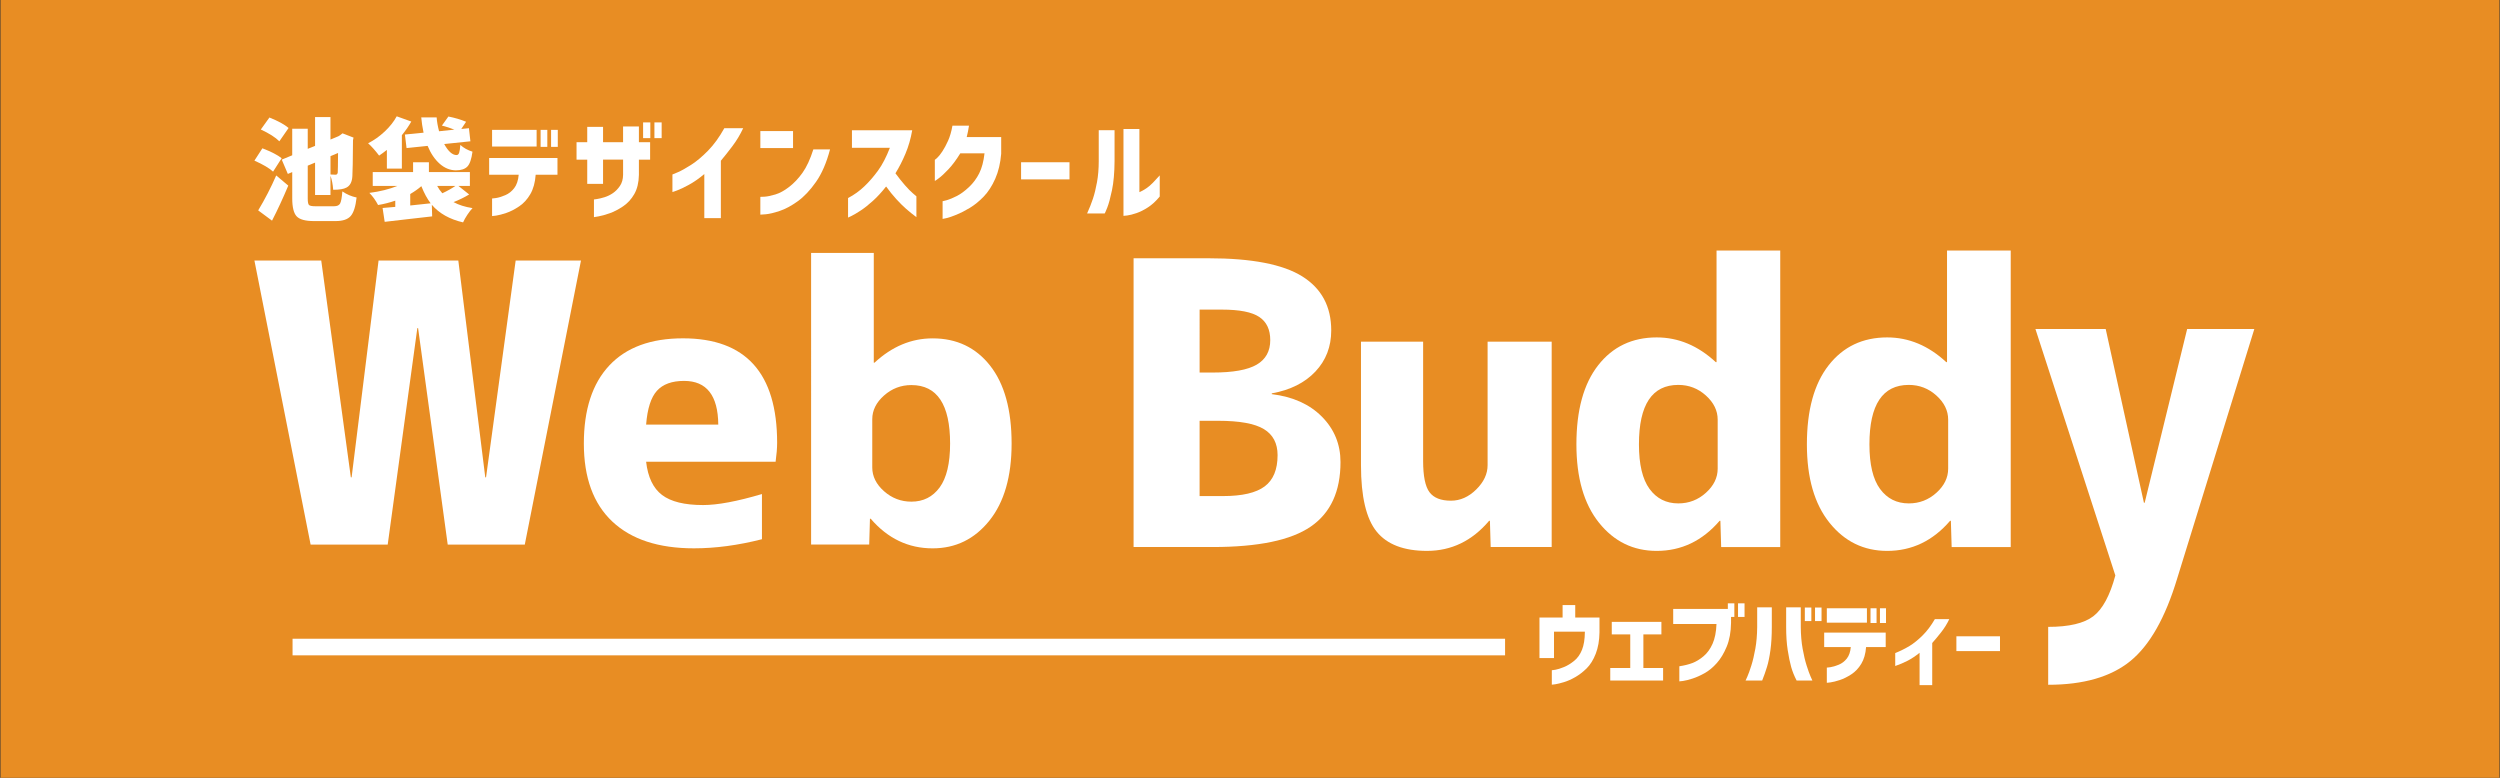 <?xml version="1.0" encoding="utf-8"?>
<!-- Generator: Adobe Illustrator 26.3.1, SVG Export Plug-In . SVG Version: 6.00 Build 0)  -->
<svg version="1.1" xmlns="http://www.w3.org/2000/svg" xmlns:xlink="http://www.w3.org/1999/xlink" x="0px" y="0px"
	 viewBox="0 0 180 56" style="enable-background:new 0 0 180 56;" xml:space="preserve">
<rect x="0" y="0" width="180" height="56" fill="#333333" stroke="none"/>
<style type="text/css">
	.st0{clip-path:url(#SVGID_00000001664902775308235710000004159493974219963024_);fill:#E88D23;}
	.st1{clip-path:url(#SVGID_00000001664902775308235710000004159493974219963024_);}
	.st2{fill:#FFFFFF;}
</style>
<g id="レイヤー_1">
</g>
<g id="レイヤー_2">
	<g>
		<defs>
			<rect id="SVGID_1_" width="180" height="56"/>
		</defs>
		<clipPath id="SVGID_00000101082059111192369270000018234911704572299193_">
			<use xlink:href="#SVGID_1_"  style="overflow:visible;"/>
		</clipPath>
		
			<rect x="0.035" y="-61.965" style="clip-path:url(#SVGID_00000101082059111192369270000018234911704572299193_);fill:#E88D23;" width="179.93" height="179.93"/>
		<g style="clip-path:url(#SVGID_00000101082059111192369270000018234911704572299193_);">
			<g>
				<path class="st2" d="M23.129,18.758l2.132,15.611h0.055l1.941-15.611h5.742l1.941,15.611
					h0.055l2.133-15.611h4.703l-4.046,20.451h-5.55l-2.132-15.584h-0.055
					l-2.133,15.584H22.364l-4.046-20.451H23.129z"/>
				<path class="st2" d="M46.521,33.248c0.127,1.112,0.51,1.909,1.148,2.392
					c0.638,0.483,1.622,0.724,2.953,0.724c1.039,0,2.451-0.264,4.238-0.793v3.253
					c-1.713,0.438-3.345,0.656-4.894,0.656c-2.552,0-4.511-0.642-5.878-1.928
					c-1.367-1.285-2.051-3.158-2.051-5.618c0-2.443,0.611-4.315,1.832-5.619
					c1.221-1.303,2.989-1.955,5.304-1.955c4.52,0,6.78,2.506,6.78,7.519
					c0,0.383-0.037,0.839-0.109,1.367H46.521z M46.521,30.569h5.195
					c-0.019-2.096-0.839-3.144-2.461-3.144c-0.875,0-1.527,0.237-1.955,0.711
					C46.871,28.609,46.611,29.42,46.521,30.569z"/>
				<path class="st2" d="M62.912,18.211v7.901H62.966c1.258-1.166,2.652-1.75,4.183-1.75
					c1.731,0,3.112,0.656,4.142,1.968c1.03,1.312,1.545,3.181,1.545,5.605
					c0,2.37-0.533,4.22-1.6,5.55c-1.066,1.331-2.429,1.996-4.087,1.996
					c-1.75,0-3.236-0.711-4.457-2.132h-0.055l-0.054,1.859h-4.183V18.211H62.912z
					 M68.407,31.936c0-2.807-0.929-4.211-2.788-4.211
					c-0.748,0-1.404,0.251-1.969,0.752s-0.847,1.071-0.847,1.709v3.472
					c0,0.638,0.282,1.208,0.847,1.709c0.565,0.501,1.221,0.752,1.969,0.752
					c0.857,0,1.535-0.342,2.037-1.025C68.156,34.41,68.407,33.357,68.407,31.936z"/>
			</g>
			<g>
				<path class="st2" d="M20.28,11.392L19.661,12.358c-0.272-0.251-0.72-0.516-1.343-0.793
					l0.574-0.888C19.53,10.923,19.993,11.162,20.28,11.392z M19.586,15.887
					l-0.996-0.739c0.483-0.802,0.916-1.64,1.298-2.515l0.868,0.731
					C20.373,14.276,19.983,15.117,19.586,15.887z M20.778,9.215l-0.664,0.959
					c-0.282-0.283-0.727-0.566-1.335-0.849l0.619-0.864
					C20.026,8.712,20.486,8.963,20.778,9.215z M22.702,14.85h1.351
					c0.216,0,0.361-0.066,0.434-0.197c0.073-0.131,0.127-0.422,0.162-0.873
					c0.322,0.22,0.664,0.367,1.026,0.44c-0.071,0.644-0.212,1.088-0.423,1.332
					c-0.212,0.244-0.574,0.365-1.087,0.365h-1.57
					c-0.608,0-1.02-0.113-1.233-0.338c-0.214-0.225-0.321-0.657-0.321-1.297
					V12.39l-0.317,0.133l-0.438-1.029l0.754-0.314V9.27h1.117v1.446l0.528-0.213
					V8.429h1.109v1.619l0.566-0.236l0.106-0.063l0.196-0.149l0.792,0.307
					l-0.038,0.181c-0.01,1.462-0.025,2.324-0.045,2.586
					c-0.02,0.419-0.163,0.697-0.43,0.833c-0.191,0.105-0.508,0.157-0.951,0.157
					c-0.03-0.393-0.095-0.731-0.196-1.014v1.391h-1.109v-2.334l-0.528,0.22v2.365
					c0,0.246,0.029,0.401,0.087,0.464C22.303,14.818,22.456,14.85,22.702,14.85z
					 M24.339,11.015l-0.543,0.228v1.32c0.171,0.011,0.294,0.016,0.37,0.016
					c0.08,0,0.131-0.05,0.151-0.149C24.327,12.314,24.334,11.843,24.339,11.015z"/>
				<path class="st2" d="M27.855,12.139V10.794c-0.241,0.189-0.428,0.325-0.559,0.409
					c-0.277-0.367-0.541-0.663-0.792-0.888c0.423-0.215,0.819-0.495,1.189-0.841
					c0.37-0.346,0.66-0.713,0.871-1.1l1.049,0.377
					c-0.176,0.314-0.402,0.642-0.679,0.982v2.405H27.855z M33.009,13.388l0.77,0.613
					c-0.357,0.215-0.732,0.398-1.124,0.55c0.372,0.205,0.827,0.349,1.366,0.432
					c-0.116,0.121-0.241,0.282-0.374,0.483c-0.133,0.202-0.235,0.384-0.306,0.546
					c-0.971-0.225-1.72-0.647-2.249-1.266l0.023,0.833
					c-0.448,0.052-1.068,0.123-1.86,0.212c-0.793,0.089-1.312,0.149-1.558,0.181
					l-0.151-0.998c0.015,0,0.138-0.01,0.37-0.032
					c0.231-0.021,0.413-0.037,0.543-0.047v-0.448
					c-0.412,0.141-0.825,0.246-1.238,0.314c-0.171-0.33-0.38-0.621-0.626-0.873
					c0.765-0.099,1.439-0.267,2.022-0.503h-1.78V12.39h2.905v-0.708h1.14v0.708
					h2.95v0.998H33.009z M29.153,9.686l1.343-0.133
					c-0.08-0.383-0.136-0.749-0.166-1.1h1.109
					c0.02,0.304,0.078,0.636,0.174,0.998l1.102-0.118
					c-0.302-0.121-0.601-0.217-0.898-0.291L32.284,8.39
					c0.458,0.089,0.883,0.215,1.275,0.377l-0.347,0.519l0.551-0.055l0.106,0.943
					l-1.887,0.197c0.292,0.529,0.588,0.794,0.89,0.794
					c0.085,0,0.147-0.054,0.185-0.161c0.038-0.108,0.067-0.298,0.087-0.57
					c0.241,0.22,0.533,0.382,0.875,0.487c-0.071,0.534-0.194,0.892-0.37,1.073
					c-0.176,0.181-0.452,0.271-0.83,0.271c-0.423-0.005-0.81-0.164-1.162-0.476
					c-0.352-0.311-0.642-0.74-0.868-1.285l-1.517,0.157L29.153,9.686z
					 M29.537,14.795l1.471-0.157c-0.241-0.309-0.465-0.72-0.671-1.234
					c-0.221,0.194-0.488,0.383-0.8,0.566V14.795z M32.79,13.388h-1.313
					c0.106,0.194,0.229,0.369,0.37,0.527
					C32.199,13.752,32.513,13.576,32.79,13.388z"/>
				<path class="st2" d="M35.219,12.579v-1.203h4.919v1.203h-1.569
					c-0.04,0.561-0.169,1.027-0.385,1.399c-0.216,0.372-0.484,0.666-0.804,0.88
					c-0.319,0.215-0.626,0.372-0.92,0.472c-0.294,0.099-0.539,0.164-0.732,0.193
					c-0.194,0.029-0.293,0.04-0.298,0.035v-1.265
					c0.005,0.005,0.1-0.006,0.287-0.035c0.186-0.029,0.406-0.097,0.66-0.204
					c0.254-0.107,0.47-0.278,0.649-0.511c0.179-0.233,0.285-0.554,0.321-0.962
					H35.219z M35.43,10.551V9.349h3.207v1.202H35.43z M38.924,10.575V9.349h0.483
					v1.226H38.924z M39.678,10.575V9.349h0.483v1.226H39.678z"/>
				<path class="st2" d="M42.281,13.239v-1.745h-0.77v-1.257h0.77V9.136h1.139v1.101
					h1.441V9.105h1.14v1.132h0.807v1.257h-0.807v1.1
					c-0.01,0.55-0.121,1.01-0.332,1.379c-0.211,0.369-0.483,0.666-0.815,0.888
					c-0.332,0.223-0.655,0.389-0.97,0.499c-0.314,0.11-0.579,0.183-0.792,0.22
					c-0.214,0.037-0.323,0.055-0.328,0.055v-1.273
					c0.005,0,0.079-0.01,0.223-0.032c0.143-0.021,0.322-0.064,0.536-0.13
					c0.214-0.066,0.416-0.164,0.607-0.295c0.191-0.131,0.36-0.304,0.506-0.519
					c0.146-0.215,0.221-0.479,0.226-0.794v-1.1H43.42v1.745H42.281z
					 M46.303,9.946V8.814h0.521v1.132H46.303z M47.118,9.946V8.814h0.521v1.132
					H47.118z"/>
				<path class="st2" d="M53.509,9.231c-0.212,0.456-0.469,0.885-0.773,1.289
					c-0.304,0.403-0.582,0.754-0.834,1.053v4.134h-1.192v-3.175
					c-0.388,0.325-0.76,0.584-1.117,0.778c-0.357,0.194-0.642,0.329-0.853,0.405
					c-0.212,0.076-0.32,0.114-0.325,0.114v-1.266
					c0.005,0,0.134-0.054,0.385-0.161c0.252-0.107,0.572-0.286,0.962-0.534
					c0.39-0.249,0.796-0.59,1.219-1.022c0.422-0.432,0.812-0.971,1.17-1.615
					H53.509z"/>
				<path class="st2" d="M54.745,10.661V9.435h2.354v1.226H54.745z M59.763,10.755
					c-0.252,0.958-0.588,1.739-1.011,2.342c-0.423,0.603-0.861,1.068-1.317,1.395
					c-0.455,0.327-0.887,0.559-1.294,0.695c-0.408,0.136-0.741,0.216-1,0.24
					c-0.259,0.024-0.391,0.033-0.396,0.028v-1.281
					c0.005,0.005,0.108,0.001,0.309-0.012c0.201-0.013,0.459-0.067,0.773-0.161
					c0.314-0.094,0.645-0.275,0.992-0.543c0.347-0.267,0.668-0.606,0.962-1.018
					c0.294-0.411,0.554-0.973,0.781-1.685H59.763z"/>
				<path class="st2" d="M61.34,10.645V9.38h4.339c-0.106,0.608-0.268,1.171-0.487,1.69
					c-0.219,0.519-0.459,0.988-0.72,1.407c0.226,0.309,0.451,0.592,0.675,0.849
					c0.224,0.257,0.418,0.455,0.581,0.593c0.163,0.139,0.248,0.211,0.253,0.216
					v1.501c-0.272-0.204-0.518-0.403-0.739-0.597
					c-0.221-0.194-0.458-0.428-0.71-0.704c-0.251-0.275-0.495-0.578-0.732-0.908
					c-0.307,0.393-0.62,0.735-0.94,1.025c-0.319,0.291-0.615,0.525-0.887,0.703
					c-0.272,0.178-0.49,0.308-0.656,0.389c-0.166,0.081-0.252,0.122-0.257,0.122
					v-1.407c0.438-0.23,0.831-0.513,1.181-0.849
					c0.35-0.335,0.678-0.715,0.985-1.139c0.307-0.424,0.588-0.967,0.845-1.627
					H61.34z"/>
				<path class="st2" d="M69.768,9.05c-0.02,0.147-0.045,0.289-0.075,0.425
					c-0.03,0.136-0.061,0.267-0.09,0.393h2.483v1.202
					c-0.056,0.681-0.199,1.282-0.43,1.804c-0.231,0.521-0.51,0.95-0.834,1.285
					c-0.324,0.335-0.657,0.605-0.996,0.809c-0.339,0.204-0.657,0.367-0.951,0.487
					c-0.294,0.121-0.535,0.203-0.721,0.248s-0.282,0.064-0.287,0.059v-1.273
					c0.005,0.005,0.105-0.02,0.298-0.075c0.193-0.055,0.431-0.153,0.713-0.295
					c0.282-0.142,0.576-0.356,0.883-0.644c0.306-0.288,0.554-0.621,0.743-0.998
					c0.189-0.377,0.316-0.857,0.381-1.438h-1.743
					c-0.292,0.471-0.576,0.854-0.853,1.147c-0.277,0.293-0.507,0.508-0.691,0.644
					s-0.28,0.202-0.29,0.197V11.51c0.005,0,0.061-0.048,0.17-0.145
					c0.108-0.097,0.233-0.253,0.374-0.468c0.141-0.215,0.278-0.47,0.411-0.766
					c0.133-0.296,0.238-0.656,0.313-1.081H69.768z"/>
				<path class="st2" d="M73.518,12.916v-1.234h3.486v1.234H73.518z"/>
				<path class="st2" d="M78.271,15.369c0.171-0.378,0.312-0.733,0.423-1.069
					c0.111-0.335,0.208-0.732,0.291-1.19c0.083-0.458,0.124-0.96,0.124-1.505
					V9.372h1.139v2.232c-0.005,0.828-0.067,1.524-0.185,2.09
					c-0.119,0.566-0.233,0.987-0.343,1.262c-0.111,0.275-0.171,0.413-0.181,0.413
					H78.271z M83.5,14.151c-0.272,0.33-0.553,0.589-0.845,0.778
					c-0.292,0.188-0.568,0.327-0.83,0.416c-0.262,0.089-0.482,0.146-0.66,0.169
					c-0.179,0.024-0.27,0.033-0.275,0.028V9.286h1.147v4.55
					c0.161-0.068,0.325-0.159,0.491-0.271c0.166-0.113,0.324-0.246,0.475-0.401
					c0.151-0.154,0.317-0.334,0.498-0.538V14.151z"/>
			</g>
			<g>
				<path class="st2" d="M110.842,47.382v-2.922h1.665v-0.897h0.91v0.897h1.746v1.073
					c-0.009,0.589-0.1,1.103-0.272,1.542c-0.172,0.439-0.39,0.788-0.652,1.047
					c-0.263,0.258-0.537,0.469-0.822,0.632c-0.285,0.163-0.556,0.283-0.812,0.36
					c-0.256,0.077-0.463,0.128-0.622,0.153c-0.159,0.025-0.243,0.035-0.252,0.03
					V48.258c0.009,0.005,0.096-0.008,0.262-0.037
					c0.165-0.029,0.37-0.094,0.615-0.194c0.245-0.1,0.489-0.249,0.734-0.448
					s0.432-0.466,0.564-0.798c0.132-0.333,0.199-0.755,0.204-1.267v-0.034h-2.222
					v1.903H110.842z"/>
				<path class="st2" d="M116.047,45.676v-0.903h3.574v0.903h-1.298v2.419h1.42v0.904
					h-3.805v-0.904h1.44V45.676H116.047z"/>
				<path class="st2" d="M120.47,44.929v-1.087h3.934v-0.401h0.469v0.978h-0.238v0.421
					c-0.009,0.666-0.114,1.239-0.313,1.719c-0.199,0.48-0.437,0.875-0.714,1.185
					c-0.276,0.311-0.568,0.552-0.876,0.724c-0.308,0.172-0.6,0.302-0.876,0.391
					c-0.276,0.088-0.502,0.145-0.676,0.17c-0.174,0.025-0.264,0.035-0.268,0.03
					v-1.087c0.362-0.055,0.677-0.133,0.944-0.235
					c0.267-0.102,0.533-0.264,0.798-0.486s0.481-0.52,0.649-0.894
					c0.167-0.373,0.263-0.85,0.285-1.43H120.47z M125.138,44.419v-0.978h0.469
					v0.978H125.138z"/>
				<path class="st2" d="M125.681,48.999c0.005-0.005,0.048-0.1,0.129-0.286
					c0.082-0.185,0.177-0.449,0.285-0.791c0.109-0.342,0.205-0.747,0.289-1.216
					c0.084-0.469,0.128-0.988,0.133-1.559v-1.42h1.053v1.42
					c0,0.63-0.033,1.185-0.099,1.665c-0.066,0.48-0.148,0.882-0.248,1.206
					c-0.1,0.324-0.215,0.651-0.347,0.982H125.681z M130.492,48.999h-1.135
					c-0.172-0.331-0.304-0.658-0.394-0.982c-0.091-0.324-0.173-0.726-0.248-1.206
					c-0.075-0.48-0.112-1.035-0.112-1.665v-1.42h1.053v1.42
					c0.005,0.571,0.049,1.091,0.133,1.559c0.084,0.469,0.18,0.874,0.289,1.216
					c0.108,0.342,0.204,0.606,0.285,0.791
					C130.444,48.899,130.487,48.994,130.492,48.999z M129.948,44.718v-0.978h0.469
					v0.978H129.948z M130.682,44.718v-0.978h0.469v0.978H130.682z"/>
				<path class="st2" d="M131.341,46.587v-1.04h4.43v1.04h-1.413
					c-0.036,0.485-0.152,0.888-0.347,1.209c-0.195,0.322-0.436,0.575-0.723,0.761
					c-0.288,0.186-0.564,0.322-0.829,0.408c-0.265,0.086-0.485,0.141-0.659,0.166
					c-0.174,0.025-0.264,0.035-0.268,0.031v-1.094
					c0.004,0.005,0.091-0.005,0.258-0.03c0.168-0.025,0.366-0.084,0.595-0.177
					s0.423-0.24,0.584-0.442c0.161-0.201,0.257-0.479,0.289-0.832H131.341z
					 M131.531,44.834v-1.04h2.888v1.04H131.531z M134.677,44.854v-1.06h0.435v1.06
					H134.677z M135.357,44.854v-1.06h0.435v1.06H135.357z"/>
				<path class="st2" d="M140.35,44.576c-0.158,0.335-0.354,0.651-0.588,0.948
					c-0.233,0.297-0.448,0.554-0.642,0.771v3.037h-0.91v-2.33
					c-0.294,0.235-0.579,0.425-0.853,0.567c-0.274,0.142-0.574,0.27-0.9,0.384
					v-0.931c0.385-0.158,0.727-0.329,1.026-0.51
					c0.299-0.181,0.61-0.432,0.934-0.751s0.622-0.714,0.894-1.185H140.35z"/>
				<path class="st2" d="M140.86,46.879v-1.066h3.139v1.066H140.86z"/>
			</g>
			<g>
				<path class="st2" d="M96.516,33.271c0,2.113-0.713,3.66-2.14,4.642
					c-1.427,0.982-3.78,1.473-7.06,1.473h-5.698V18.595h5.392
					c3.113,0,5.364,0.435,6.754,1.306c1.39,0.871,2.085,2.168,2.085,3.891
					c0,1.168-0.38,2.154-1.14,2.96c-0.76,0.806-1.807,1.33-3.141,1.571v0.055
					c1.519,0.185,2.724,0.727,3.613,1.626
					C96.071,30.904,96.516,31.993,96.516,33.271z M86.371,26.823h0.945
					c1.464,0,2.52-0.19,3.169-0.57c0.649-0.38,0.973-0.968,0.973-1.765
					c0-0.76-0.264-1.315-0.792-1.668c-0.528-0.352-1.422-0.528-2.682-0.528h-1.612
					V26.823z M86.371,30.297v5.42h1.696c1.371,0,2.367-0.232,2.988-0.695
					c0.621-0.463,0.931-1.214,0.931-2.252c0-0.852-0.329-1.477-0.987-1.876
					c-0.658-0.398-1.756-0.597-3.294-0.597H86.371z"/>
				<path class="st2" d="M97.99,24.599h4.475v8.589c0,1.093,0.153,1.844,0.459,2.251
					c0.306,0.408,0.82,0.611,1.543,0.611c0.667,0,1.274-0.268,1.82-0.806
					c0.546-0.537,0.82-1.121,0.82-1.751v-8.894h4.614v14.787h-4.392l-0.055-1.89
					h-0.055c-1.223,1.445-2.715,2.168-4.475,2.168
					c-1.668,0-2.877-0.463-3.627-1.39c-0.75-0.926-1.126-2.52-1.126-4.781
					V24.599z"/>
				<path class="st2" d="M123.591,18.04h4.586v21.347h-4.253l-0.056-1.89h-0.055
					c-1.242,1.445-2.752,2.168-4.531,2.168c-1.686,0-3.071-0.676-4.155-2.029
					c-1.084-1.352-1.626-3.234-1.626-5.643c0-2.464,0.523-4.364,1.57-5.698
					c1.047-1.334,2.45-2.001,4.211-2.001c1.557,0,2.974,0.594,4.253,1.779h0.056
					V18.04z M118.004,31.993c0,1.445,0.254,2.515,0.764,3.21
					c0.509,0.695,1.2,1.042,2.07,1.042c0.76,0,1.422-0.254,1.987-0.764
					c0.565-0.509,0.848-1.088,0.848-1.737v-3.53c0-0.648-0.283-1.227-0.848-1.737
					c-0.565-0.509-1.228-0.764-1.987-0.764
					C118.949,27.712,118.004,29.139,118.004,31.993z"/>
				<path class="st2" d="M140.186,18.04h4.586v21.347h-4.253l-0.056-1.89h-0.055
					c-1.242,1.445-2.752,2.168-4.531,2.168c-1.686,0-3.071-0.676-4.155-2.029
					c-1.084-1.352-1.626-3.234-1.626-5.643c0-2.464,0.523-4.364,1.57-5.698
					c1.047-1.334,2.45-2.001,4.211-2.001c1.557,0,2.974,0.594,4.253,1.779h0.056
					V18.04z M134.599,31.993c0,1.445,0.254,2.515,0.764,3.21
					c0.509,0.695,1.2,1.042,2.07,1.042c0.76,0,1.422-0.254,1.987-0.764
					c0.565-0.509,0.848-1.088,0.848-1.737v-3.53c0-0.648-0.283-1.227-0.848-1.737
					c-0.565-0.509-1.228-0.764-1.987-0.764
					C135.544,27.712,134.599,29.139,134.599,31.993z"/>
				<path class="st2" d="M147.469,49.304v-4.169c1.501,0,2.585-0.256,3.252-0.767
					c0.667-0.512,1.195-1.49,1.584-2.935l-5.754-17.744h5.059l2.752,12.508h0.055
					l3.058-12.508h4.836l-5.559,17.978c-0.853,2.824-1.978,4.803-3.377,5.937
					C151.976,48.737,150.008,49.304,147.469,49.304z"/>
			</g>
			<rect x="21.064" y="45.989" class="st2" width="87.301" height="1.196"/>
		</g>
	</g>
</g>
</svg>

